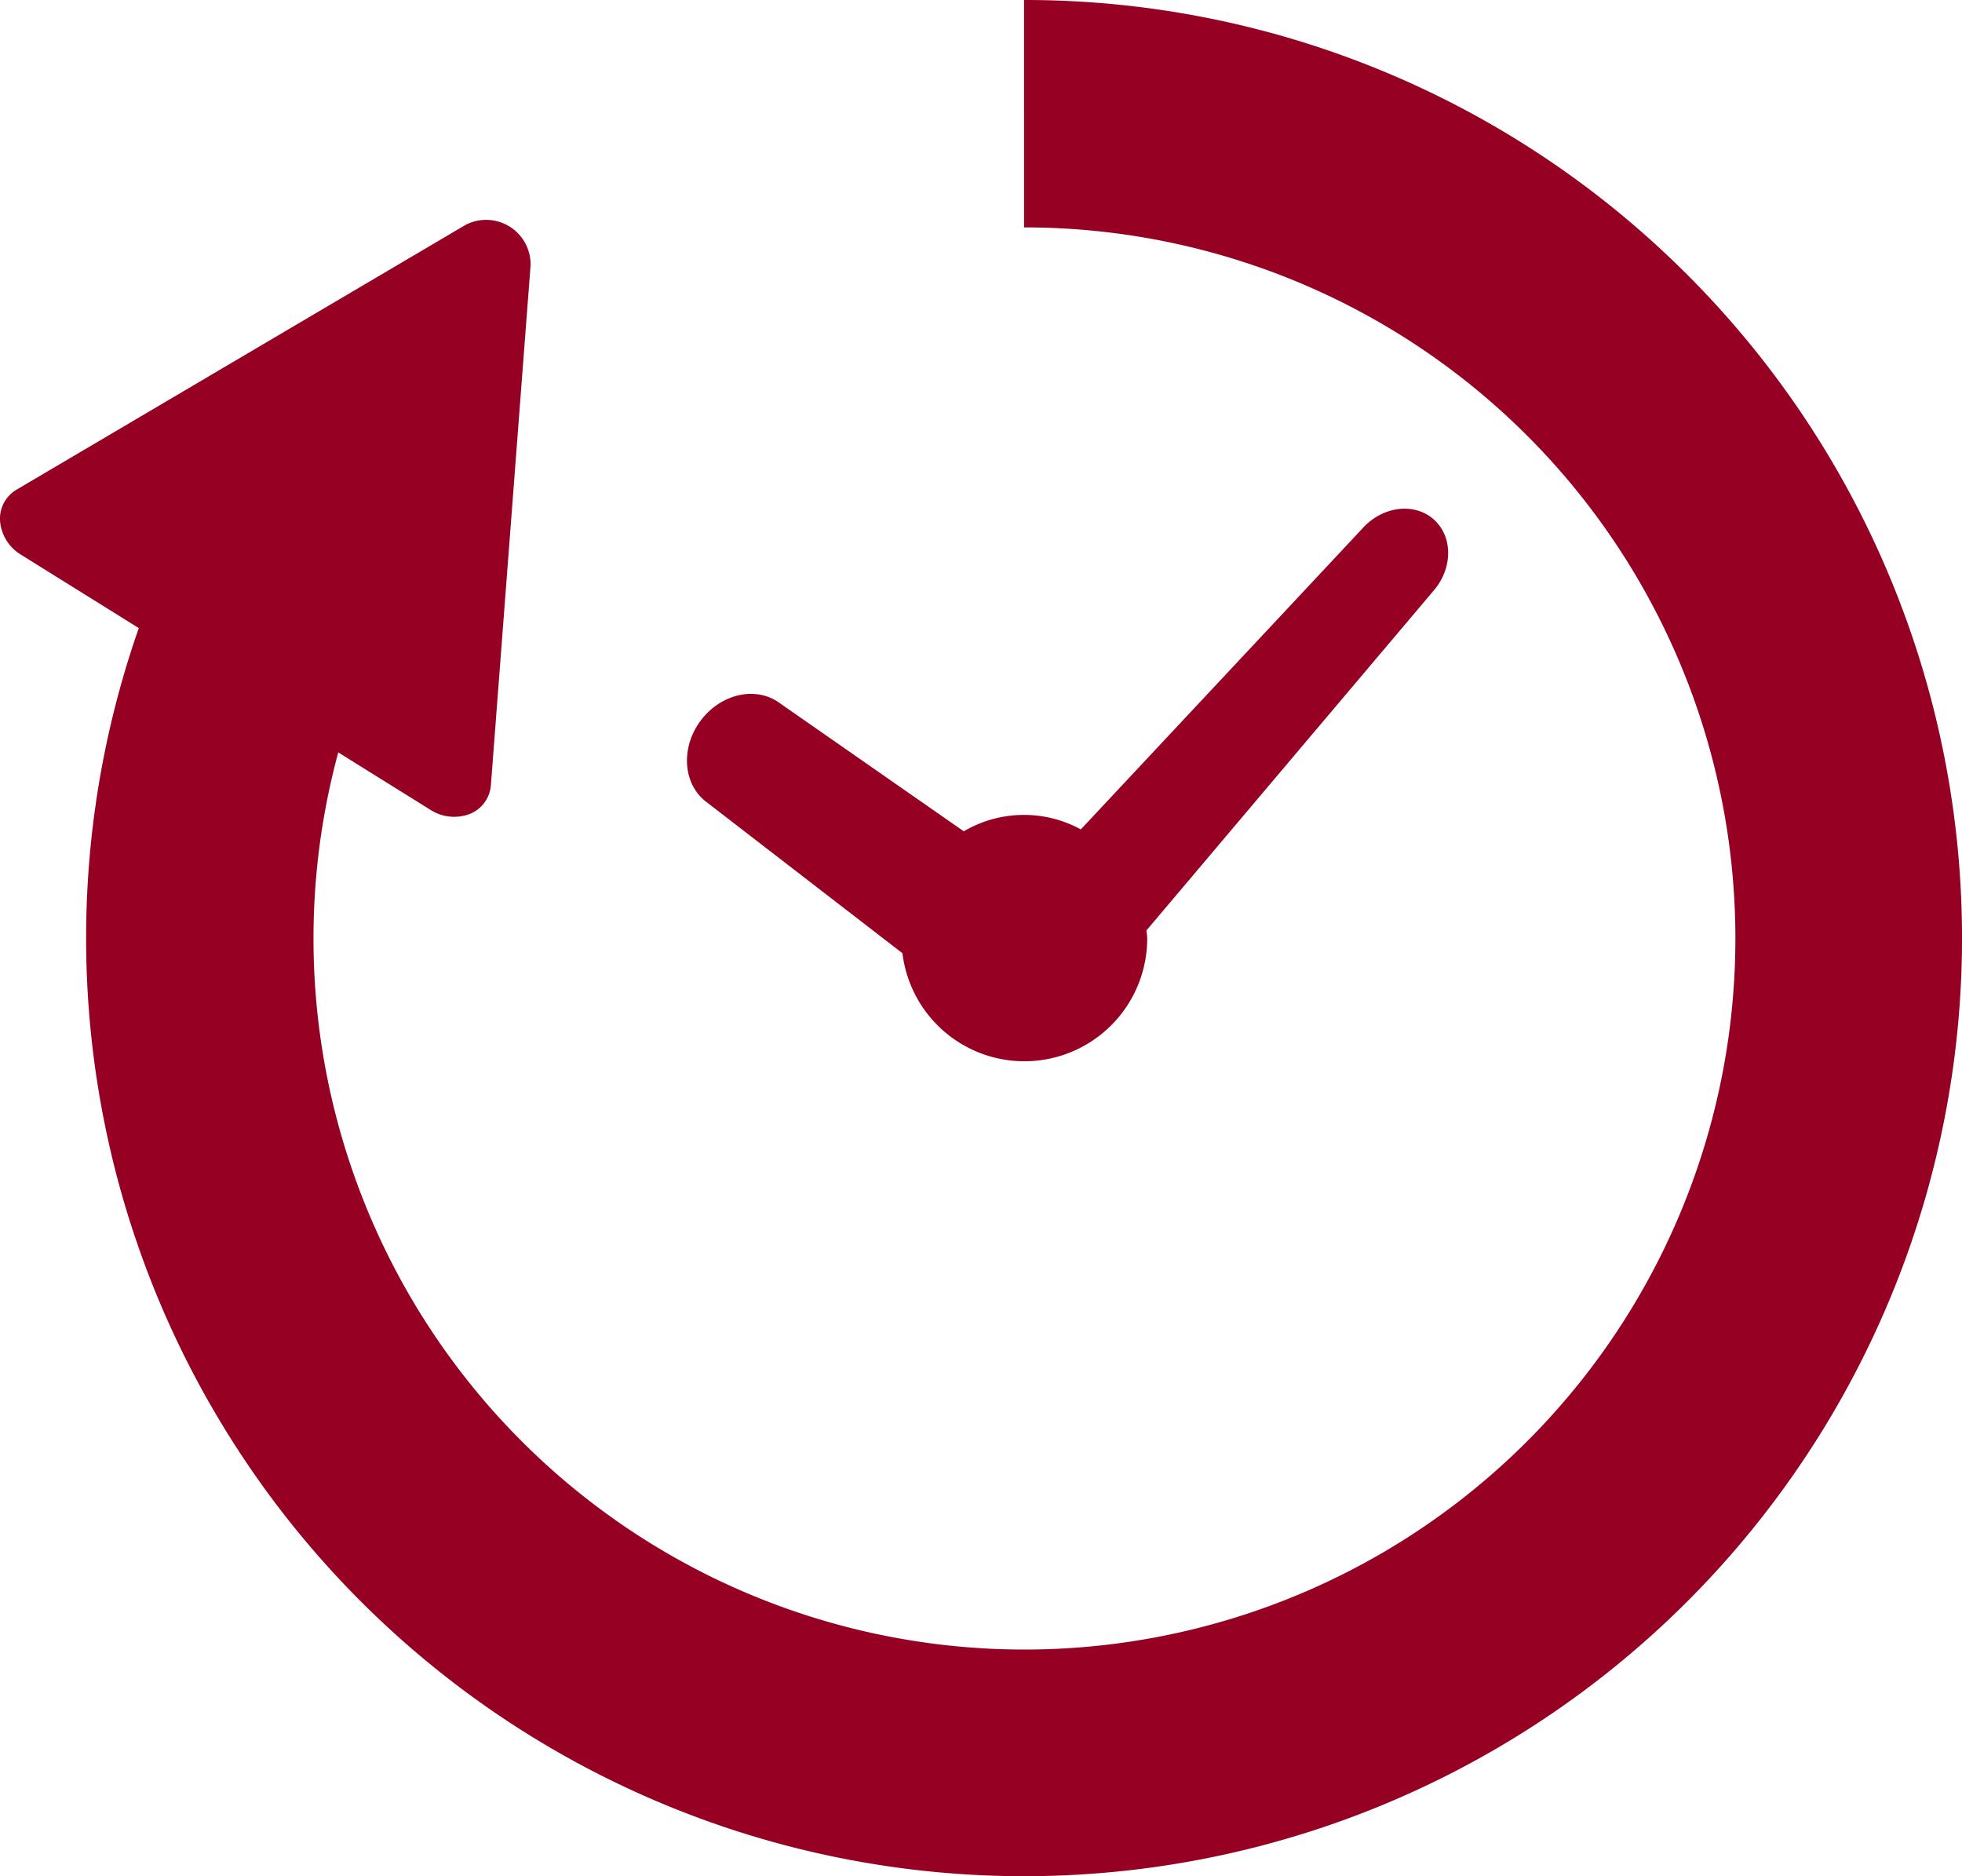 <svg xmlns="http://www.w3.org/2000/svg" width="512" height="489.522" viewBox="0 0 512 489.522"><g transform="translate(0 -11.239)"><path d="M184.488,220.6l51.016,39.35A32.052,32.052,0,0,0,299.374,256c0-.68-.156-1.327-.2-2l74.758-88.44c5.21-5.85,5.309-14.28.213-18.8s-13.436-3.45-18.647,2.408l-73.447,78.47a31,31,0,0,0-30.543.5L203.477,194.69c-6.194-4.563-15.484-2.45-20.736,4.712C177.508,206.544,178.278,216.04,184.488,220.6Z" fill="#960023"/><path d="M440.314,82.925a244.083,244.083,0,0,0-173.08-71.686V70.57A185.528,185.528,0,1,1,88.273,207.552l24.046,14.977a11.454,11.454,0,0,0,10.241,1.09,8.788,8.788,0,0,0,5.546-7.57L138.462,80.435A11.613,11.613,0,0,0,121.52,69.9L4.372,138.971a8.768,8.768,0,0,0-4.35,8.3,11.366,11.366,0,0,0,5.5,8.725l30.7,19.122a244.767,244.767,0,1,0,404.1-92.192Z" fill="#960023"/></g></svg>